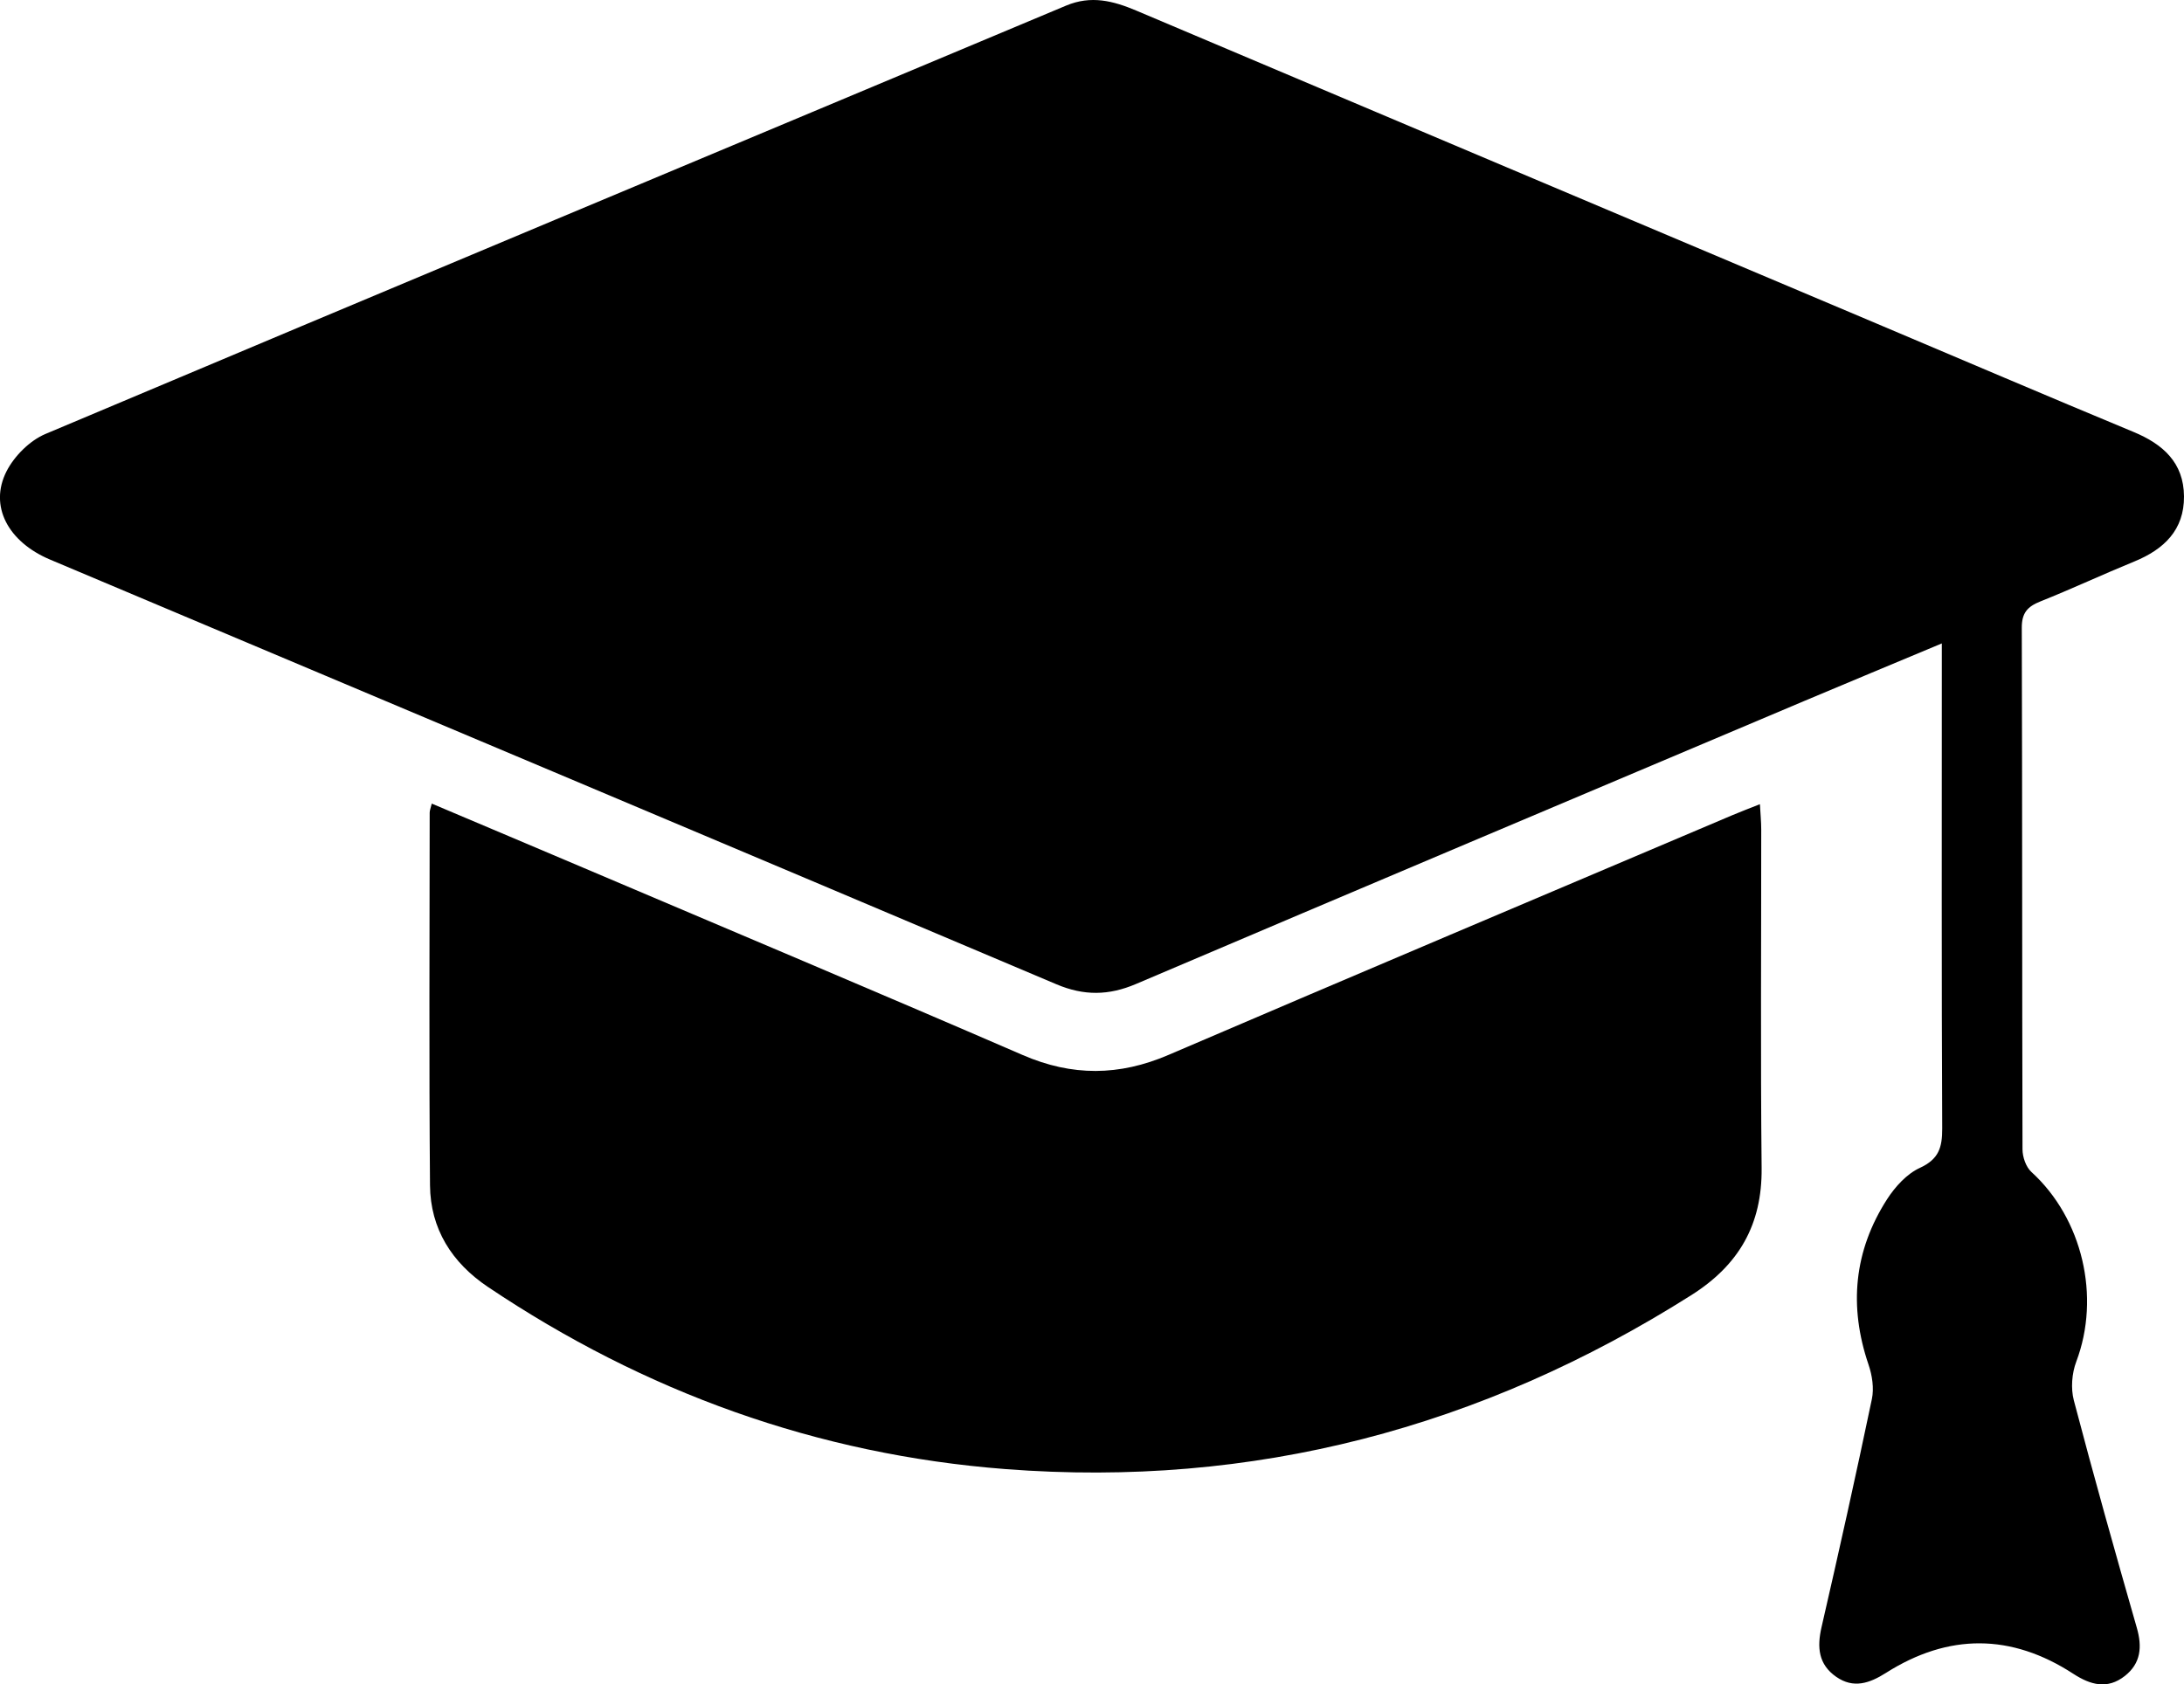 <?xml version="1.0" encoding="UTF-8"?>
<svg id="Calque_1" xmlns="http://www.w3.org/2000/svg" viewBox="0 0 335.37 258.7">
  <path d="M298.18,98.82c-7.52,3.15-14.39,6-21.24,8.89-34.18,14.45-68.37,28.88-102.51,43.42-4.18,1.78-7.98,1.83-12.21.04C110.73,129.36,59.2,107.67,7.68,85.94c-6.44-2.72-9.4-8.22-6.67-13.57,1.2-2.34,3.57-4.71,5.97-5.72C59.18,44.62,111.47,22.79,163.71.86c3.84-1.61,7.23-.73,10.78.77,37.84,16.03,75.7,32.02,113.55,48.01,13.19,5.58,26.36,11.21,39.58,16.7,4.53,1.88,7.71,4.72,7.75,9.89.04,5.16-3.07,8.14-7.61,10-4.84,1.98-9.58,4.2-14.44,6.14-1.98.79-2.87,1.76-2.86,4.05.08,26.7.04,53.39.11,80.09,0,1.19.53,2.73,1.38,3.5,7.84,7.15,10.64,19.15,6.88,29.11-.68,1.79-.86,4.11-.38,5.95,3.07,11.68,6.34,23.31,9.67,34.92.85,2.95.63,5.47-1.83,7.41-2.67,2.1-5.26,1.4-7.92-.33-9.54-6.21-19.19-6.22-28.78-.13-2.51,1.59-4.97,2.44-7.62.6-2.75-1.91-2.97-4.54-2.26-7.63,2.68-11.65,5.28-23.32,7.73-35.03.35-1.66.05-3.64-.51-5.28-3.05-8.95-2.26-17.46,2.84-25.41,1.24-1.92,3.03-3.9,5.04-4.82,2.91-1.34,3.44-3.13,3.43-6.05-.11-23.2-.06-46.41-.06-69.61v-4.9Z"/>
  <path d="M66.3,123.42c7.88,3.34,15.65,6.61,23.41,9.91,22.46,9.55,44.95,19.01,67.34,28.71,7.59,3.29,14.81,3.23,22.38-.02,28.83-12.37,57.73-24.57,86.61-36.83,1.24-.53,2.51-1,4.21-1.68.08,1.54.2,2.71.2,3.88.01,17.33-.12,34.67.06,52,.09,8.7-3.49,14.9-10.79,19.52-32.22,20.4-67.31,29.65-105.33,26.72-28.89-2.23-55.39-11.81-79.47-27.98-5.54-3.72-8.83-8.92-8.89-15.6-.16-19.08-.06-38.16-.05-57.24,0-.34.15-.68.32-1.39Z"/>
</svg>